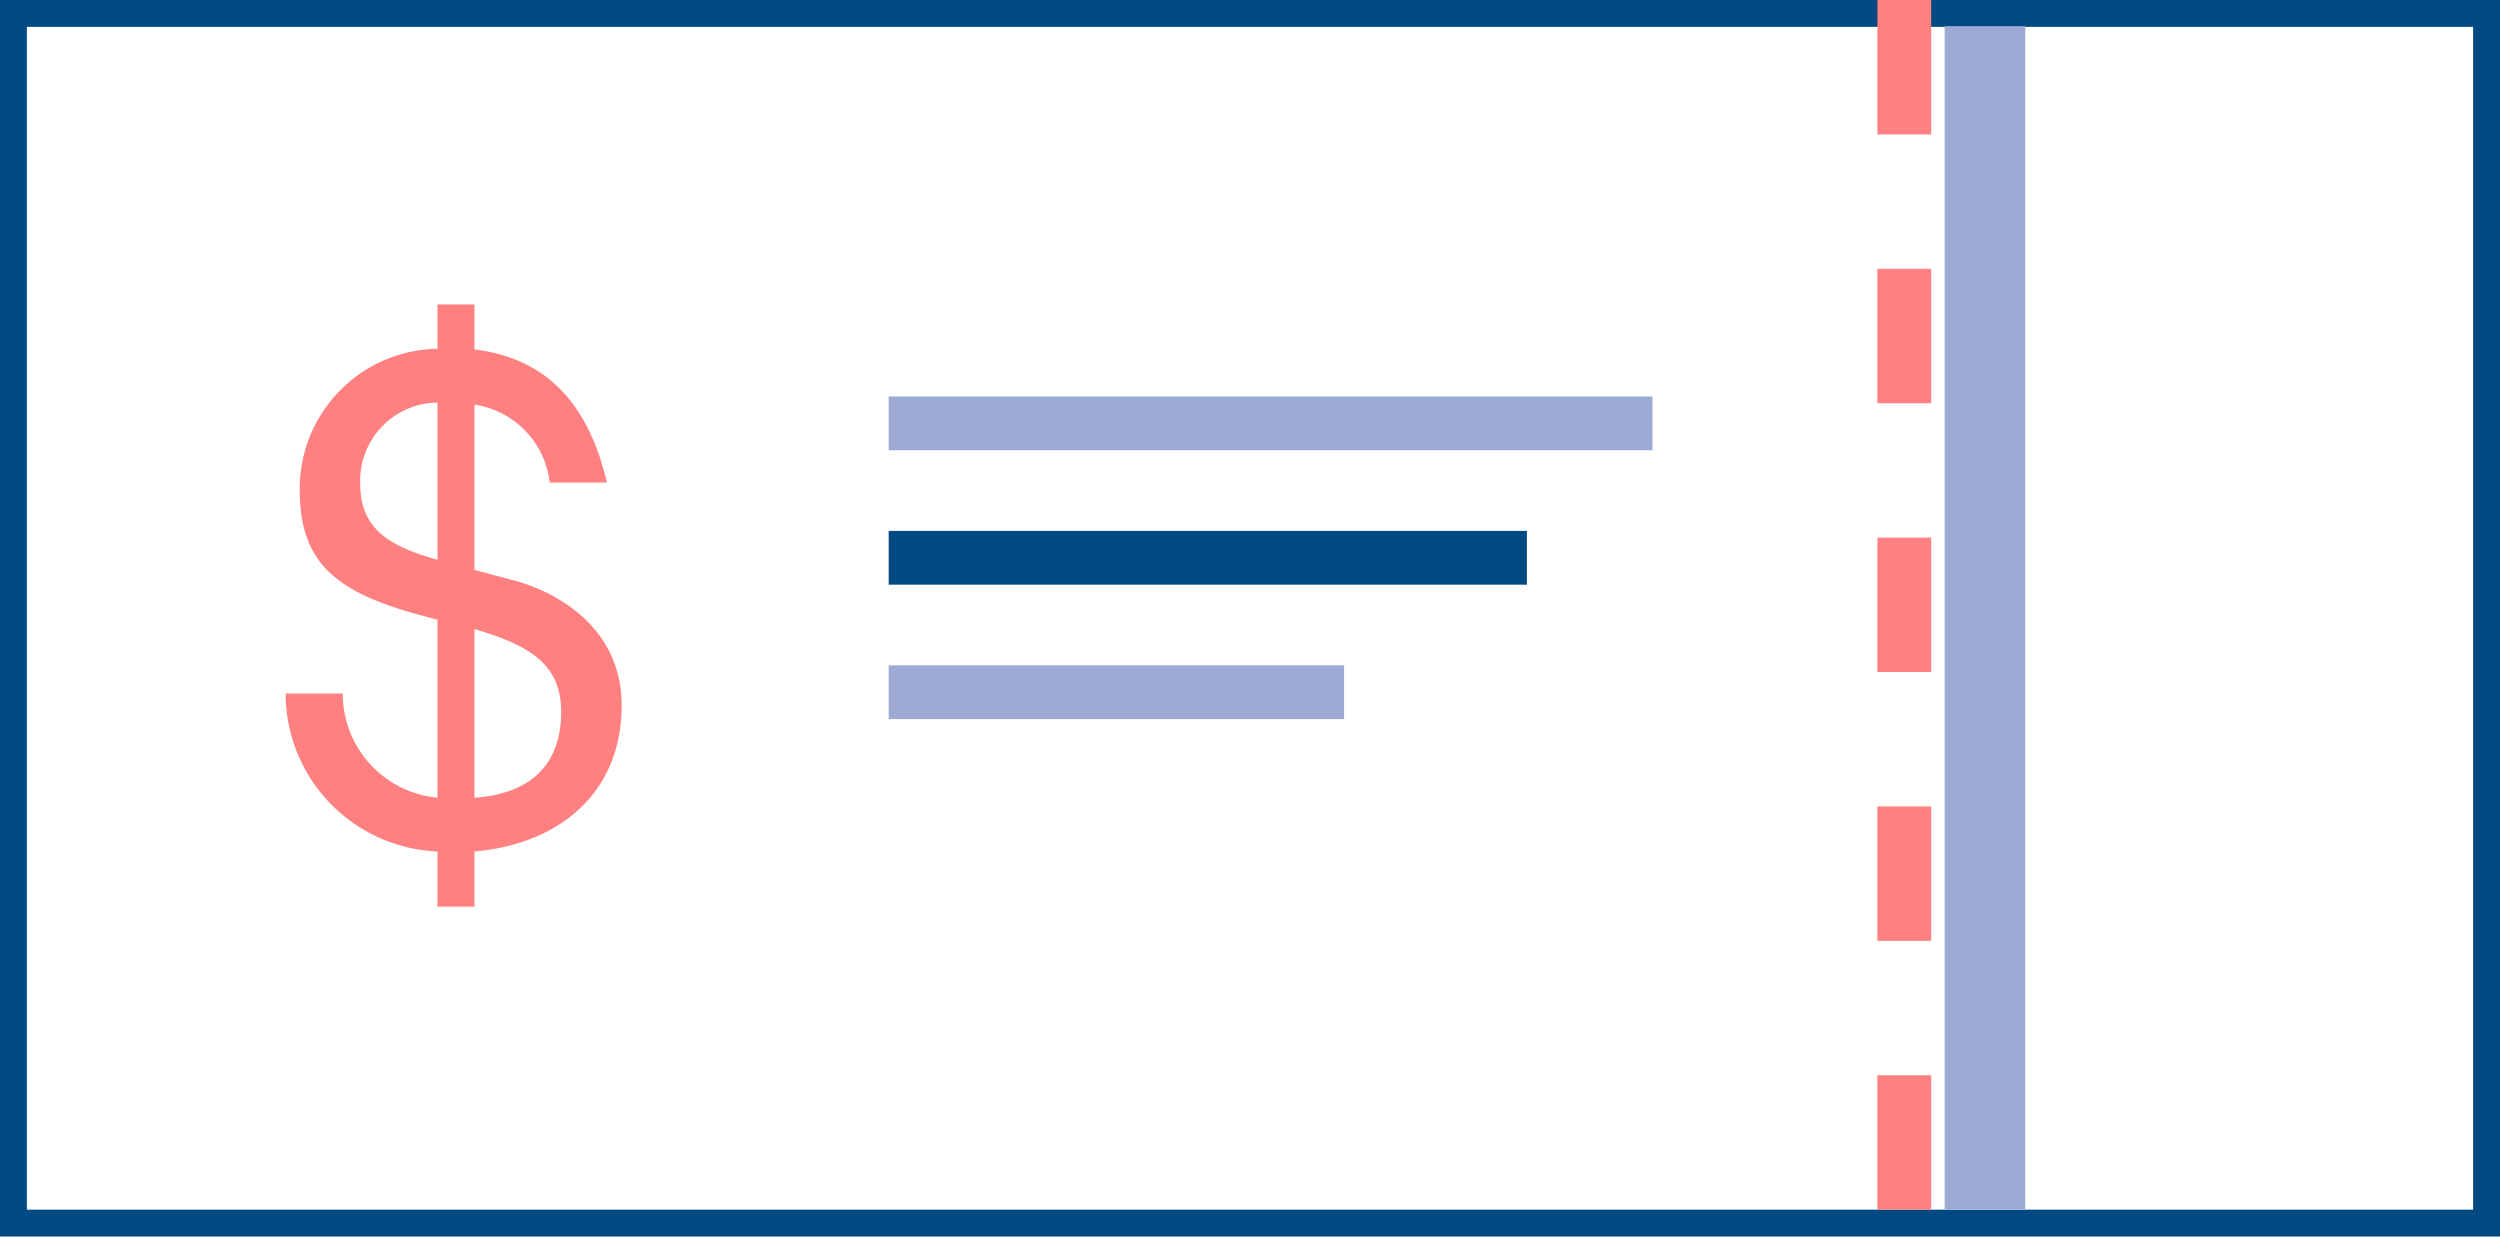 <svg xmlns="http://www.w3.org/2000/svg" width="93" height="46" viewBox="0 0 93 46"><defs><style>.a{fill:#fff;}.a,.e{stroke:#004982;}.b,.c,.d,.e,.h{fill:none;}.b{stroke:#ff8080;stroke-dasharray:5;}.b,.d,.e{stroke-width:2px;}.c,.d{stroke:#9daad6;}.c{stroke-width:3px;}.f{fill:#ff8080;}.g{stroke:none;}</style></defs><g transform="translate(-502 -406.75)"><g class="a" transform="translate(502 406.75)"><rect class="g" width="93" height="46"/><rect class="h" x="0.5" y="0.5" width="92" height="45"/></g><path class="b" d="M1463.84-9698v45.957" transform="translate(-891 10104.75)"/><path class="c" d="M1463.84-9698v44.009" transform="translate(-888 10105.724)"/><path class="d" d="M1436.059-9654.619h28.414" transform="translate(-901 10077.119)"/><path class="e" d="M1436.059-9654.619H1459.8" transform="translate(-901 10082.119)"/><path class="d" d="M1436.059-9654.619H1453" transform="translate(-901 10087.119)"/><path class="f" d="M.625,18.55a5.892,5.892,0,0,0,5.65,5.875v2.05H7.65v-2.05c3.175-.275,5.475-2.2,5.475-5.425,0-3.075-2.675-4.3-3.975-4.65l-1.5-.4V7.8a3.318,3.318,0,0,1,2.8,2.9h2.125C11.9,7.8,10.35,6.075,7.65,5.75V4.075H6.275v1.65a5.207,5.207,0,0,0-5.125,5.25c0,2.95,1.6,3.95,5.125,4.825v6.625A3.891,3.891,0,0,1,2.75,18.55Zm7.025-2.4c1.825.55,3.225,1.175,3.225,3.075,0,2.15-1.35,3.075-3.225,3.2ZM6.275,13.575C4.6,13.1,3.4,12.5,3.4,10.75A2.911,2.911,0,0,1,6.275,7.725Z" transform="translate(512 414)"/></g></svg>